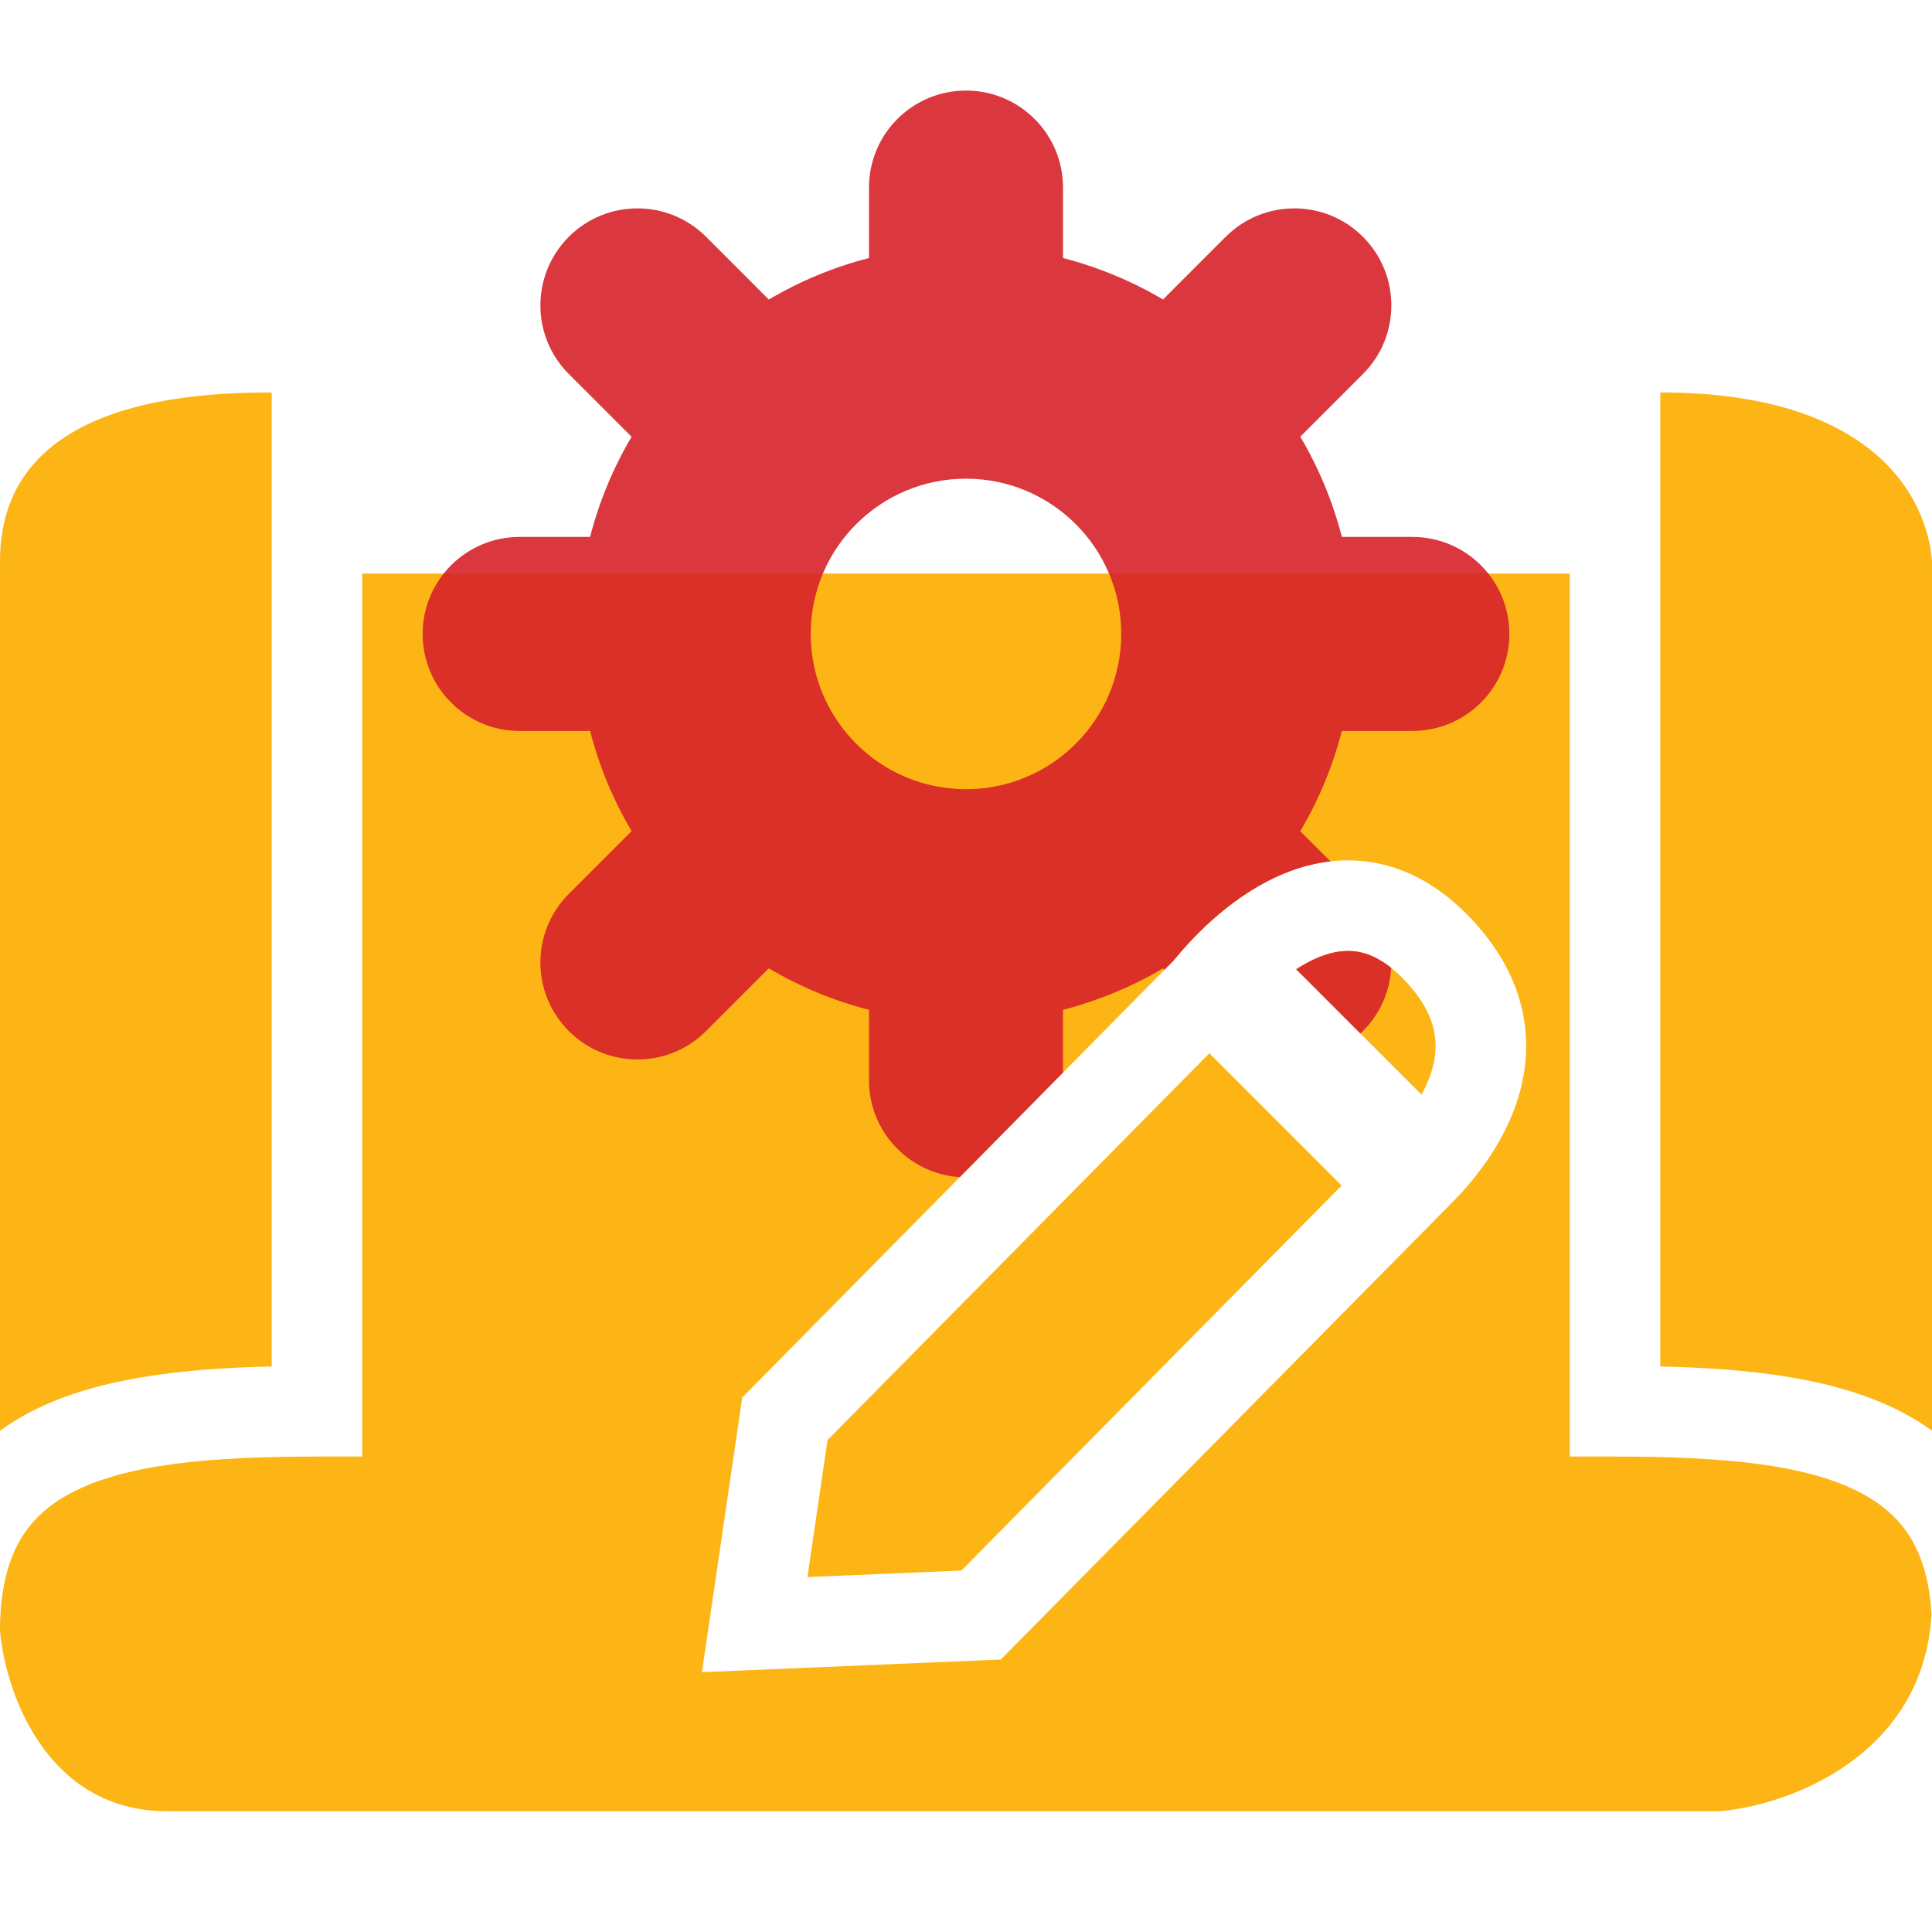 <?xml version="1.0" encoding="UTF-8"?> <svg xmlns="http://www.w3.org/2000/svg" width="64" height="64" viewBox="0 0 64 64" fill="none"><path fill-rule="evenodd" clip-rule="evenodd" d="M9 16V13C6 13 0 13.4 0 18.589V47.392C0.301 47.175 0.619 46.979 0.952 46.803C3.132 45.651 6.006 45.333 9 45.266L9 16H9ZM12 19L12 48.25H10.5C6.921 48.25 4.154 48.504 2.353 49.456C1.509 49.902 0.912 50.486 0.528 51.277C0.212 51.93 0.005 52.8 0 53.976V54.013C0.168 56.009 1.512 60 5.543 60H56.945C59.059 59.839 63.693 58.292 63.986 53.484C63.933 52.552 63.742 51.835 63.472 51.277C63.089 50.486 62.491 49.902 61.647 49.456C59.846 48.504 57.079 48.25 53.5 48.25H52V19H12ZM55 16H55V45.266C57.994 45.333 60.868 45.651 63.048 46.803C63.381 46.979 63.699 47.175 64 47.392V18.589C63.832 16.427 62 13 55 13V16ZM42.937 32.108C43.181 31.949 43.433 31.811 43.69 31.707C44.157 31.517 44.588 31.458 44.99 31.529C45.383 31.598 45.874 31.812 46.439 32.378C47.582 33.521 47.667 34.492 47.478 35.282C47.399 35.616 47.263 35.945 47.089 36.261L42.937 32.108ZM40.062 34.89L27.413 47.704L26.747 52.242L31.847 52.026L44.443 39.272L40.062 34.89ZM48.561 30.257C47.626 29.323 46.596 28.766 45.51 28.575C44.433 28.385 43.426 28.576 42.56 28.928C40.919 29.595 39.621 30.904 38.88 31.817L24.587 46.296L23.253 55.393L33.153 54.974L48.061 39.878L48.064 39.875C48.898 39.041 49.992 37.679 50.397 35.977C50.834 34.143 50.418 32.114 48.561 30.257Z" fill="#FDB515"></path><g style="mix-blend-mode:multiply" opacity="0.9"><path fill-rule="evenodd" clip-rule="evenodd" d="M32 3C30.225 3 28.786 4.439 28.786 6.214V8.548C27.605 8.851 26.491 9.318 25.467 9.923L23.389 7.844C22.133 6.589 20.098 6.589 18.843 7.844C17.587 9.1 17.587 11.135 18.843 12.39L20.922 14.469C20.317 15.492 19.851 16.606 19.547 17.786H17.214C15.439 17.786 14 19.225 14 21C14 22.775 15.439 24.214 17.214 24.214H19.547C19.851 25.394 20.317 26.508 20.922 27.531L18.843 29.61C17.587 30.865 17.587 32.901 18.843 34.156C20.098 35.411 22.133 35.411 23.389 34.156L25.467 32.077C26.491 32.682 27.605 33.149 28.786 33.452V35.786C28.786 37.492 30.116 38.888 31.796 38.994L35.214 35.53V33.452C36.392 33.148 37.505 32.682 38.527 32.079L38.574 32.127L38.88 31.817C39.621 30.904 40.919 29.595 42.56 28.928C43.027 28.738 43.535 28.595 44.073 28.534L43.074 27.535C43.679 26.511 44.147 25.395 44.451 24.214H46.786C48.561 24.214 50 22.775 50 21C50 19.225 48.561 17.786 46.786 17.786H44.451C44.147 16.605 43.679 15.489 43.074 14.465L45.149 12.39C46.404 11.135 46.404 9.1 45.149 7.844C43.894 6.589 41.859 6.589 40.603 7.844L38.527 9.921C37.505 9.318 36.392 8.851 35.214 8.548V6.214C35.214 4.439 33.775 3 32 3ZM46.086 32.06C45.667 31.727 45.298 31.584 44.99 31.529C44.588 31.458 44.157 31.517 43.69 31.707C43.433 31.811 43.181 31.949 42.937 32.108L45.065 34.237C45.094 34.21 45.122 34.183 45.149 34.156C45.732 33.573 46.044 32.823 46.086 32.06ZM26.857 21.032C26.857 21.04 26.857 21.047 26.857 21.055C26.886 23.866 29.171 26.137 31.988 26.143L32 26.143L32.011 26.143C34.846 26.137 37.142 23.836 37.142 21C37.142 18.16 34.84 15.857 31.999 15.857C29.177 15.857 26.886 18.13 26.857 20.945C26.857 20.964 26.857 20.982 26.857 21C26.857 21.011 26.857 21.021 26.857 21.032Z" fill="#D7212A"></path></g></svg> 
